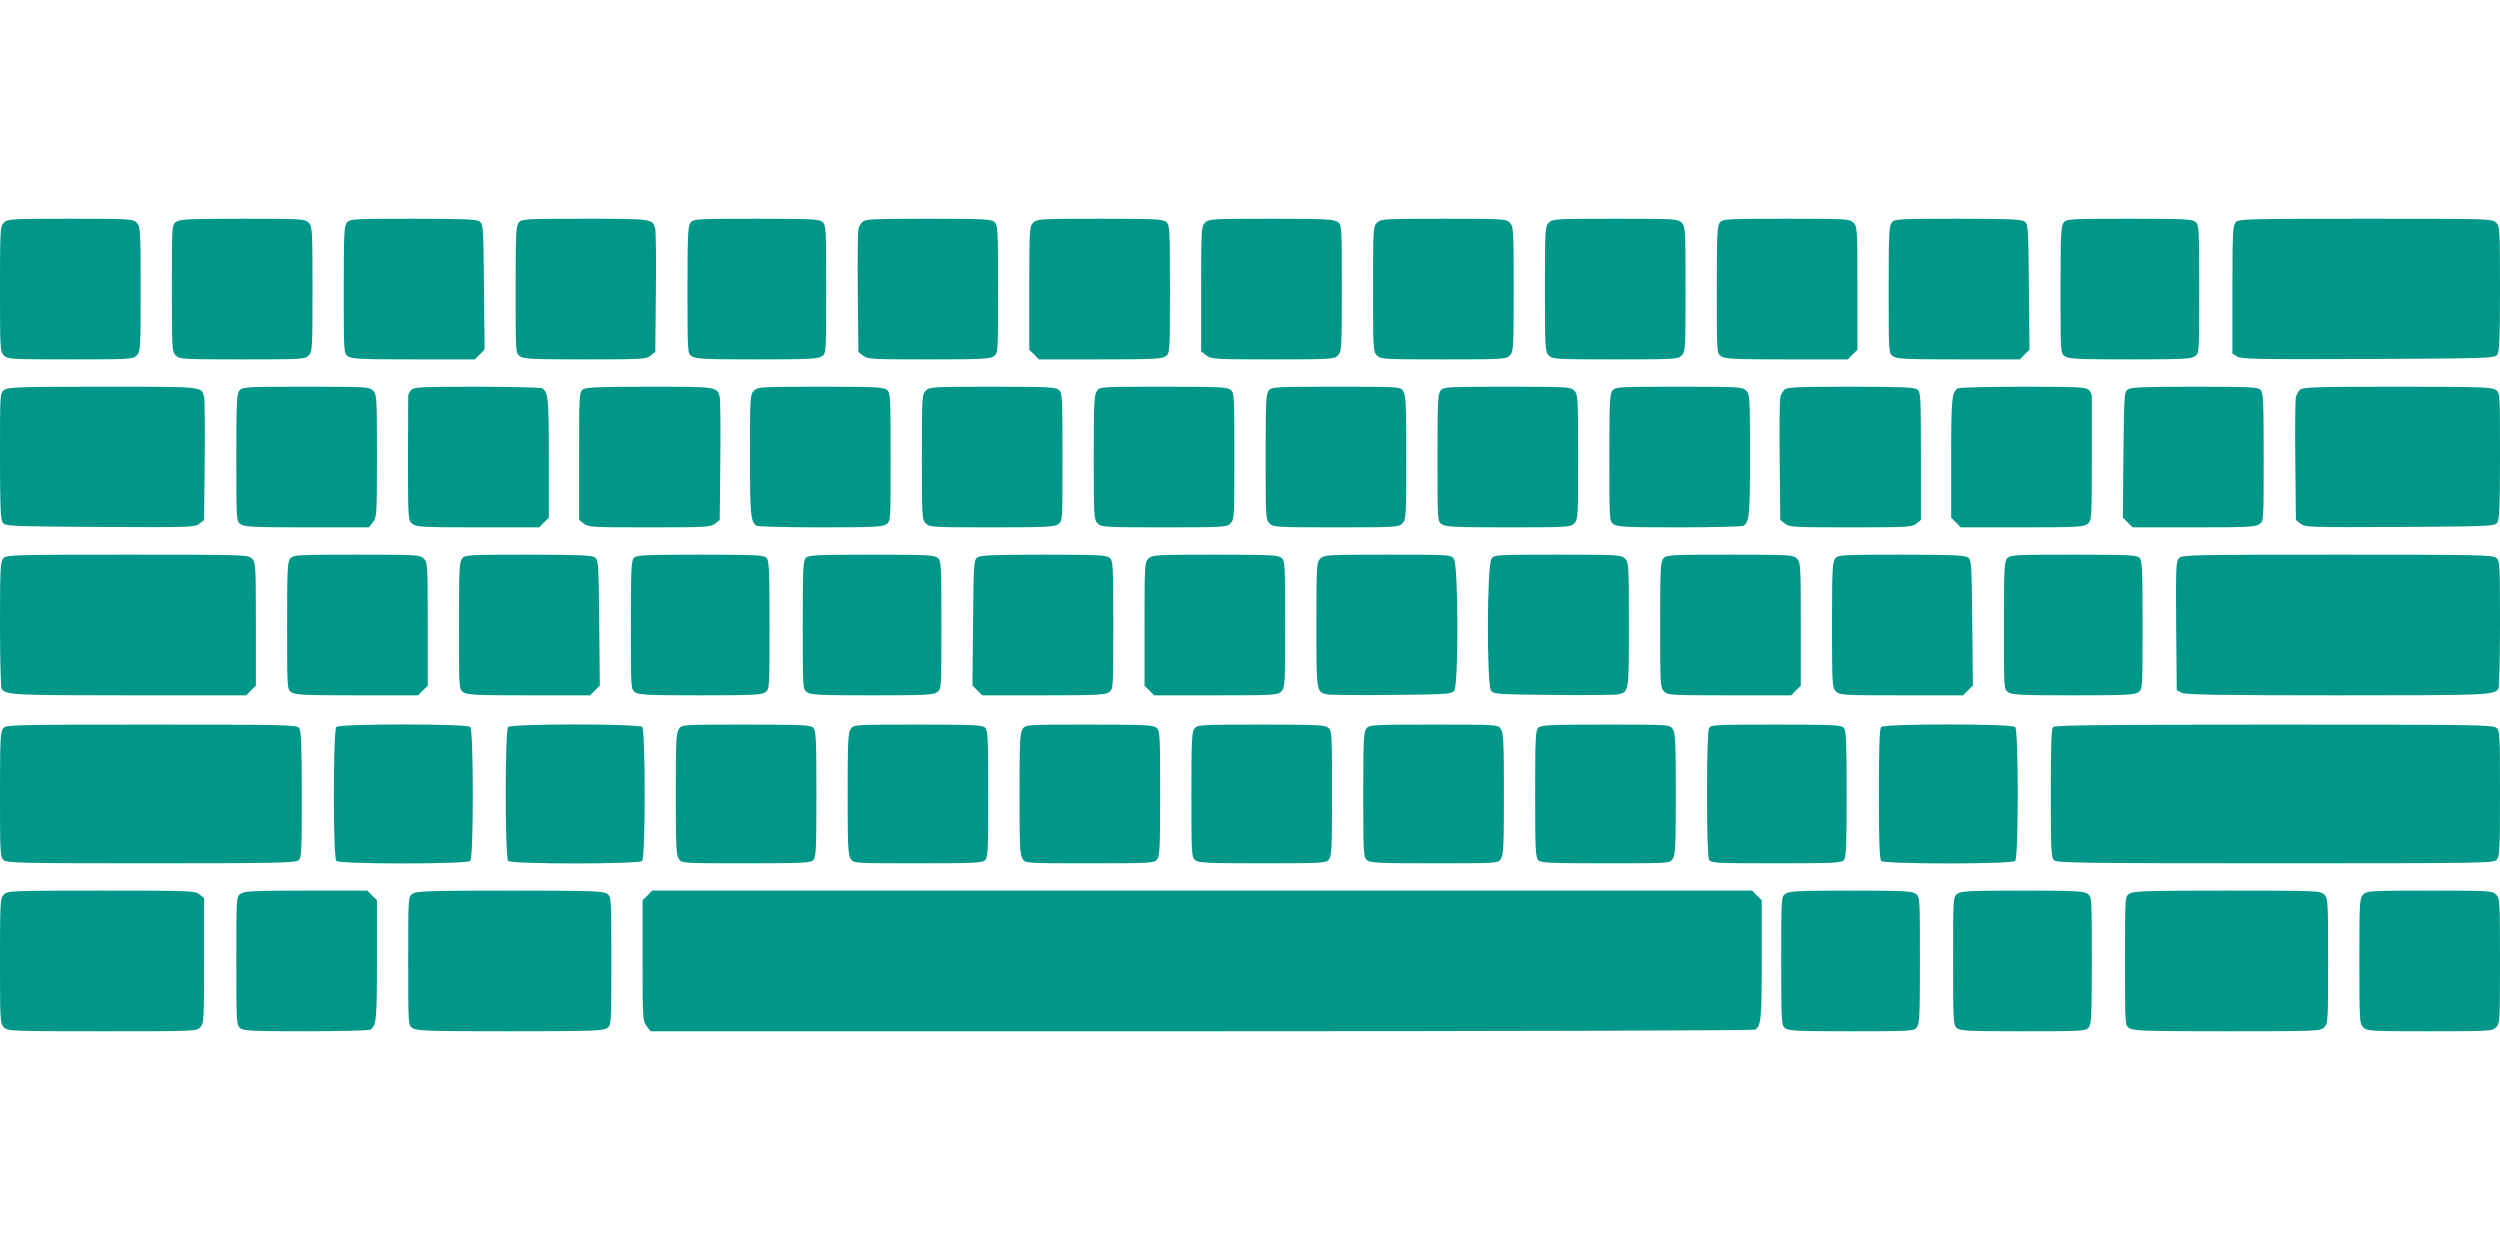 <?xml version="1.0" standalone="no"?>
<!DOCTYPE svg PUBLIC "-//W3C//DTD SVG 20010904//EN"
 "http://www.w3.org/TR/2001/REC-SVG-20010904/DTD/svg10.dtd">
<svg version="1.0" xmlns="http://www.w3.org/2000/svg"
 width="1280pt" height="640pt" viewBox="0 0 1280 640"
 preserveAspectRatio="xMidYMid meet">
<g transform="translate(0,640) scale(0.1,-0.1)"
fill="#009688" stroke="none">
<path d="M20 5260 c-19 -19 -20 -33 -20 -340 0 -307 1 -321 20 -340 19 -19 33
-20 340 -20 307 0 321 1 340 20 19 19 20 33 20 340 0 307 -1 321 -20 340 -19
19 -33 20 -340 20 -307 0 -321 -1 -340 -20z"/>
<path d="M902 5264 c-22 -15 -22 -16 -22 -340 0 -311 1 -325 20 -344 19 -19
33 -20 340 -20 307 0 321 1 340 20 19 19 20 33 20 340 0 307 -1 321 -20 340
-19 19 -33 20 -338 20 -271 0 -321 -2 -340 -16z"/>
<path d="M1777 5262 c-15 -17 -17 -55 -17 -345 0 -325 0 -326 22 -341 19 -14
68 -16 336 -16 l313 0 25 25 25 25 -3 321 c-3 304 -4 321 -22 335 -16 11 -80
14 -341 14 -299 0 -323 -1 -338 -18z"/>
<path d="M2657 5262 c-15 -17 -17 -55 -17 -345 0 -325 0 -326 22 -341 19 -14
68 -16 334 -16 292 0 313 1 335 19 l24 19 3 304 c2 166 0 313 -3 325 -13 53
-11 53 -359 53 -300 0 -324 -1 -339 -18z"/>
<path d="M3537 5262 c-15 -17 -17 -55 -17 -345 0 -325 0 -326 22 -341 19 -14
68 -16 333 -16 265 0 314 2 333 16 22 15 22 16 22 343 0 305 -1 329 -18 344
-17 15 -55 17 -339 17 -297 0 -321 -1 -336 -18z"/>
<path d="M4416 5264 c-9 -8 -18 -25 -21 -37 -3 -12 -5 -159 -3 -325 l3 -304
24 -19 c22 -18 43 -19 335 -19 266 0 315 2 334 16 22 15 22 16 22 343 0 305
-1 329 -18 344 -17 15 -55 17 -340 17 -278 0 -323 -2 -336 -16z"/>
<path d="M5290 5260 c-19 -19 -20 -33 -20 -335 l0 -316 25 -24 24 -25 313 0
c268 0 317 2 336 16 22 15 22 16 22 343 0 305 -1 329 -18 344 -17 15 -55 17
-340 17 -309 0 -323 -1 -342 -20z"/>
<path d="M6170 5260 c-19 -19 -20 -33 -20 -339 l0 -320 26 -20 c26 -20 38 -21
340 -21 301 0 315 1 334 20 19 19 20 33 20 344 0 324 0 325 -22 340 -19 14
-69 16 -340 16 -305 0 -319 -1 -338 -20z"/>
<path d="M7050 5260 c-19 -19 -20 -33 -20 -340 0 -307 1 -321 20 -340 19 -19
33 -20 340 -20 307 0 321 1 340 20 19 19 20 33 20 340 0 307 -1 321 -20 340
-19 19 -33 20 -340 20 -307 0 -321 -1 -340 -20z"/>
<path d="M7930 5260 c-19 -19 -20 -33 -20 -340 0 -307 1 -321 20 -340 19 -19
33 -20 340 -20 307 0 321 1 340 20 19 19 20 33 20 340 0 307 -1 321 -20 340
-19 19 -33 20 -340 20 -307 0 -321 -1 -340 -20z"/>
<path d="M8807 5262 c-15 -17 -17 -55 -17 -345 0 -325 0 -326 22 -341 19 -14
68 -16 336 -16 l313 0 24 25 25 24 0 316 c0 302 -1 316 -20 335 -19 19 -33 20
-343 20 -301 0 -325 -1 -340 -18z"/>
<path d="M9687 5262 c-15 -17 -17 -55 -17 -345 0 -325 0 -326 22 -341 19 -14
68 -16 336 -16 l313 0 25 25 25 25 -3 321 c-3 304 -4 321 -22 335 -16 11 -80
14 -341 14 -299 0 -323 -1 -338 -18z"/>
<path d="M10567 5262 c-15 -17 -17 -55 -17 -345 0 -325 0 -326 22 -341 19 -14
68 -16 333 -16 265 0 314 2 333 16 22 15 22 16 22 343 0 305 -1 329 -18 344
-17 15 -55 17 -339 17 -297 0 -321 -1 -336 -18z"/>
<path d="M11447 5262 c-15 -17 -17 -55 -17 -345 l0 -327 24 -15 c20 -14 101
-15 670 -13 628 3 648 4 662 22 11 16 14 79 14 338 0 305 -1 319 -20 338 -20
20 -33 20 -668 20 -616 0 -650 -1 -665 -18z"/>
<path d="M22 4404 c-22 -15 -22 -16 -22 -338 0 -262 3 -326 14 -342 14 -18 33
-19 499 -22 466 -2 485 -2 508 17 l24 19 3 304 c2 166 0 313 -3 325 -13 55 3
53 -518 53 -421 0 -485 -2 -505 -16z"/>
<path d="M1227 4402 c-15 -17 -17 -55 -17 -345 0 -325 0 -326 22 -341 19 -14
69 -16 339 -16 l318 0 20 26 c20 26 21 38 21 340 0 301 -1 315 -20 334 -19 19
-33 20 -343 20 -301 0 -325 -1 -340 -18z"/>
<path d="M2106 4404 c-9 -8 -16 -23 -16 -32 0 -9 0 -156 -1 -327 0 -305 1
-310 22 -327 19 -16 51 -18 336 -18 l314 0 24 25 25 24 0 306 c0 302 -3 337
-34 357 -6 4 -156 8 -333 8 -279 0 -324 -2 -337 -16z"/>
<path d="M2984 4406 c-18 -14 -19 -29 -19 -341 l0 -327 24 -19 c22 -18 43 -19
336 -19 293 0 314 1 336 19 l24 19 3 304 c2 166 0 313 -3 325 -13 53 -11 53
-359 53 -262 0 -326 -3 -342 -14z"/>
<path d="M3860 4400 c-19 -19 -20 -33 -20 -331 0 -306 3 -341 34 -361 6 -4
153 -8 326 -8 270 0 319 2 338 16 22 15 22 16 22 343 0 305 -1 329 -18 344
-17 15 -55 17 -340 17 -309 0 -323 -1 -342 -20z"/>
<path d="M4740 4400 c-19 -19 -20 -33 -20 -340 0 -307 1 -321 20 -340 19 -19
33 -20 338 -20 271 0 321 2 340 16 22 15 22 16 22 343 0 305 -1 329 -18 344
-17 15 -55 17 -340 17 -309 0 -323 -1 -342 -20z"/>
<path d="M5616 4398 c-14 -19 -16 -69 -16 -340 0 -305 1 -319 20 -338 19 -19
33 -20 340 -20 307 0 321 1 340 20 19 19 20 33 20 343 0 301 -1 325 -18 340
-17 15 -55 17 -345 17 -325 0 -326 0 -341 -22z"/>
<path d="M6497 4402 c-15 -17 -17 -55 -17 -340 0 -309 1 -323 20 -342 19 -19
33 -20 340 -20 307 0 321 1 340 20 19 19 20 33 20 338 0 271 -2 321 -16 340
-15 22 -16 22 -343 22 -305 0 -329 -1 -344 -18z"/>
<path d="M7377 4402 c-15 -17 -17 -55 -17 -345 0 -325 0 -326 22 -341 19 -14
69 -16 340 -16 305 0 319 1 338 20 19 19 20 33 20 340 0 307 -1 321 -20 340
-19 19 -33 20 -343 20 -301 0 -325 -1 -340 -18z"/>
<path d="M8257 4402 c-15 -17 -17 -55 -17 -345 0 -325 0 -326 22 -341 19 -14
68 -16 338 -16 173 0 320 4 326 8 31 20 34 55 34 361 0 298 -1 312 -20 331
-19 19 -33 20 -343 20 -301 0 -325 -1 -340 -18z"/>
<path d="M9136 4404 c-9 -8 -18 -25 -21 -37 -3 -12 -5 -159 -3 -325 l3 -304
24 -19 c22 -18 43 -19 336 -19 293 0 314 1 336 19 l24 19 0 327 c0 312 -1 327
-19 341 -16 11 -80 14 -342 14 -280 0 -325 -2 -338 -16z"/>
<path d="M10024 4412 c-31 -20 -34 -55 -34 -357 l0 -306 25 -24 24 -25 314 0
c285 0 317 2 336 18 20 17 21 24 21 327 0 171 0 318 0 327 0 9 -7 24 -16 32
-13 14 -58 16 -337 16 -177 0 -327 -4 -333 -8z"/>
<path d="M10894 4406 c-18 -14 -19 -31 -22 -335 l-3 -321 25 -25 25 -25 313 0
c268 0 317 2 336 16 22 15 22 16 22 344 0 285 -2 331 -16 344 -13 14 -58 16
-338 16 -262 0 -326 -3 -342 -14z"/>
<path d="M11776 4404 c-9 -8 -18 -25 -21 -37 -3 -12 -5 -159 -3 -325 l3 -304
24 -19 c23 -19 42 -19 508 -17 466 3 485 4 499 22 11 16 14 80 14 342 0 322 0
323 -22 338 -20 14 -84 16 -505 16 -424 0 -483 -2 -497 -16z"/>
<path d="M17 3542 c-15 -17 -17 -55 -17 -338 0 -175 4 -324 8 -330 21 -32 50
-34 652 -34 l601 0 24 25 25 24 0 316 c0 302 -1 316 -20 335 -20 20 -33 20
-638 20 -587 0 -620 -1 -635 -18z"/>
<path d="M1487 3542 c-15 -17 -17 -55 -17 -345 0 -325 0 -326 22 -341 19 -14
68 -16 336 -16 l313 0 24 25 25 24 0 316 c0 302 -1 316 -20 335 -19 19 -33 20
-343 20 -301 0 -325 -1 -340 -18z"/>
<path d="M2367 3542 c-15 -17 -17 -55 -17 -345 0 -325 0 -326 22 -341 19 -14
68 -16 336 -16 l313 0 25 25 25 25 -3 321 c-3 304 -4 321 -22 335 -16 11 -80
14 -341 14 -299 0 -323 -1 -338 -18z"/>
<path d="M3246 3544 c-14 -13 -16 -59 -16 -344 0 -328 0 -329 22 -344 19 -14
68 -16 333 -16 265 0 314 2 333 16 22 15 22 16 22 344 0 285 -2 331 -16 344
-13 14 -58 16 -339 16 -281 0 -326 -2 -339 -16z"/>
<path d="M4126 3544 c-14 -13 -16 -59 -16 -344 0 -328 0 -329 22 -344 19 -14
68 -16 333 -16 265 0 314 2 333 16 22 15 22 16 22 343 0 305 -1 329 -18 344
-17 15 -55 17 -340 17 -278 0 -323 -2 -336 -16z"/>
<path d="M5004 3546 c-18 -14 -19 -31 -22 -335 l-3 -321 25 -25 25 -25 313 0
c268 0 317 2 336 16 22 15 22 16 22 343 0 305 -1 329 -18 344 -17 15 -55 17
-338 17 -261 0 -324 -3 -340 -14z"/>
<path d="M5880 3540 c-19 -19 -20 -33 -20 -335 l0 -316 25 -24 24 -25 316 0
c302 0 316 1 335 20 19 19 20 33 20 343 0 301 -1 325 -18 340 -17 15 -55 17
-340 17 -309 0 -323 -1 -342 -20z"/>
<path d="M6760 3540 c-19 -19 -20 -33 -20 -339 0 -345 0 -343 53 -356 12 -3
161 -5 330 -3 292 3 309 4 323 22 22 31 21 642 -2 674 -15 22 -16 22 -340 22
-311 0 -325 -1 -344 -20z"/>
<path d="M7636 3538 c-23 -32 -24 -643 -2 -674 14 -18 31 -19 323 -22 169 -2
318 0 330 3 53 13 53 11 53 356 0 306 -1 320 -20 339 -19 19 -33 20 -344 20
-324 0 -325 0 -340 -22z"/>
<path d="M8517 3542 c-15 -17 -17 -55 -17 -340 0 -309 1 -323 20 -342 19 -19
33 -20 335 -20 l316 0 24 25 25 24 0 316 c0 302 -1 316 -20 335 -19 19 -33 20
-343 20 -301 0 -325 -1 -340 -18z"/>
<path d="M9397 3542 c-15 -17 -17 -55 -17 -340 0 -309 1 -323 20 -342 19 -19
33 -20 335 -20 l316 0 25 25 25 25 -3 321 c-3 304 -4 321 -22 335 -16 11 -80
14 -341 14 -299 0 -323 -1 -338 -18z"/>
<path d="M10277 3542 c-15 -17 -17 -55 -17 -345 0 -325 0 -326 22 -341 19 -14
68 -16 333 -16 265 0 314 2 333 16 22 15 22 16 22 344 0 285 -2 331 -16 344
-13 14 -58 16 -338 16 -300 0 -324 -1 -339 -18z"/>
<path d="M11156 3542 c-15 -17 -16 -52 -14 -348 l3 -328 25 -13 c20 -10 195
-13 798 -13 776 0 802 1 824 34 4 6 8 155 8 332 0 298 -1 322 -18 337 -17 16
-88 17 -814 17 -760 0 -796 -1 -812 -18z"/>
<path d="M17 2672 c-15 -17 -17 -55 -17 -339 0 -297 1 -321 18 -336 17 -16 84
-17 753 -17 619 0 738 2 755 14 18 14 19 29 19 339 0 260 -3 327 -14 340 -12
16 -77 17 -756 17 -706 0 -743 -1 -758 -18z"/>
<path d="M1722 2678 c-17 -17 -17 -669 0 -686 17 -17 669 -17 686 0 17 17 17
669 0 686 -17 17 -669 17 -686 0z"/>
<path d="M2602 2678 c-17 -17 -17 -669 0 -686 17 -17 669 -17 686 0 17 17 17
669 0 686 -17 17 -669 17 -686 0z"/>
<path d="M3476 2668 c-14 -19 -16 -68 -16 -333 0 -265 2 -314 16 -333 15 -22
16 -22 344 -22 285 0 331 2 344 16 14 13 16 58 16 339 0 281 -2 326 -16 339
-13 14 -59 16 -344 16 -328 0 -329 0 -344 -22z"/>
<path d="M4356 2668 c-14 -19 -16 -68 -16 -333 0 -265 2 -314 16 -333 15 -22
16 -22 344 -22 285 0 331 2 344 16 14 13 16 58 16 339 0 281 -2 326 -16 339
-13 14 -59 16 -344 16 -328 0 -329 0 -344 -22z"/>
<path d="M5236 2668 c-14 -19 -16 -68 -16 -333 0 -265 2 -314 16 -333 15 -22
16 -22 343 -22 305 0 329 1 344 18 15 17 17 55 17 339 0 297 -1 321 -18 336
-17 15 -55 17 -345 17 -325 0 -326 0 -341 -22z"/>
<path d="M6117 2672 c-15 -17 -17 -55 -17 -339 0 -297 1 -321 18 -336 17 -15
55 -17 344 -17 302 0 326 1 341 18 15 17 17 55 17 339 0 297 -1 321 -18 336
-17 15 -55 17 -344 17 -302 0 -326 -1 -341 -18z"/>
<path d="M6997 2672 c-15 -17 -17 -55 -17 -339 0 -297 1 -321 18 -336 17 -15
55 -17 345 -17 325 0 326 0 341 22 14 19 16 68 16 333 0 265 -2 314 -16 333
-15 22 -16 22 -343 22 -305 0 -329 -1 -344 -18z"/>
<path d="M7876 2674 c-14 -13 -16 -58 -16 -339 0 -281 2 -326 16 -339 13 -14
59 -16 344 -16 328 0 329 0 344 22 14 19 16 68 16 333 0 265 -2 314 -16 333
-15 22 -16 22 -344 22 -285 0 -331 -2 -344 -16z"/>
<path d="M8750 2671 c-6 -13 -10 -137 -10 -336 0 -199 4 -323 10 -336 10 -18
25 -19 344 -19 298 0 335 2 347 17 11 13 14 80 14 338 0 258 -3 325 -14 338
-12 15 -49 17 -347 17 -319 0 -334 -1 -344 -19z"/>
<path d="M9632 2678 c-9 -9 -12 -99 -12 -343 0 -244 3 -334 12 -343 17 -17
669 -17 686 0 17 17 17 669 0 686 -17 17 -669 17 -686 0z"/>
<path d="M10512 2678 c-9 -9 -12 -98 -12 -339 0 -284 2 -330 16 -343 14 -14
130 -16 1133 -16 1070 0 1119 1 1134 18 15 17 17 55 17 339 0 297 -1 321 -18
336 -17 16 -110 17 -1138 17 -858 0 -1123 -3 -1132 -12z"/>
<path d="M20 1820 c-19 -19 -20 -33 -20 -340 0 -307 1 -321 20 -340 19 -19 33
-20 503 -20 479 0 484 0 503 21 18 20 19 40 19 341 l0 320 -24 19 c-22 18 -45
19 -502 19 -466 0 -480 -1 -499 -20z"/>
<path d="M1232 1824 c-22 -15 -22 -16 -22 -343 0 -305 1 -329 18 -344 17 -15
55 -17 338 -17 175 0 324 4 330 8 31 20 34 55 34 357 l0 306 -25 24 -24 25
-313 0 c-268 0 -317 -2 -336 -16z"/>
<path d="M2112 1824 c-22 -15 -22 -15 -22 -344 0 -329 0 -329 22 -344 20 -14
84 -16 498 -16 414 0 478 2 498 16 22 15 22 15 22 344 0 329 0 329 -22 344
-20 14 -84 16 -498 16 -414 0 -478 -2 -498 -16z"/>
<path d="M3315 1815 l-25 -24 0 -309 c0 -298 1 -310 21 -336 l20 -26 2822 0
c1552 0 2827 4 2833 8 31 20 34 55 34 357 l0 306 -25 24 -24 25 -2816 0 -2816
0 -24 -25z"/>
<path d="M9142 1824 c-22 -15 -22 -16 -22 -343 0 -305 1 -329 18 -344 17 -15
55 -17 339 -17 297 0 321 1 336 18 15 17 17 55 17 345 0 325 0 326 -22 341
-19 14 -68 16 -333 16 -265 0 -314 -2 -333 -16z"/>
<path d="M10022 1824 c-22 -15 -22 -16 -22 -343 0 -305 1 -329 18 -344 17 -15
55 -17 339 -17 297 0 321 1 336 18 15 17 17 55 17 345 0 325 0 326 -22 341
-19 14 -68 16 -333 16 -265 0 -314 -2 -333 -16z"/>
<path d="M10902 1824 c-22 -15 -22 -15 -22 -344 0 -329 0 -329 22 -344 20 -14
84 -16 500 -16 465 0 479 1 498 20 19 19 20 33 20 340 0 307 -1 321 -20 340
-19 19 -33 20 -498 20 -416 0 -480 -2 -500 -16z"/>
<path d="M12100 1820 c-19 -19 -20 -33 -20 -340 0 -307 1 -321 20 -340 19 -19
33 -20 340 -20 307 0 321 1 340 20 19 19 20 33 20 340 0 307 -1 321 -20 340
-19 19 -33 20 -340 20 -307 0 -321 -1 -340 -20z"/>
</g>
</svg>
